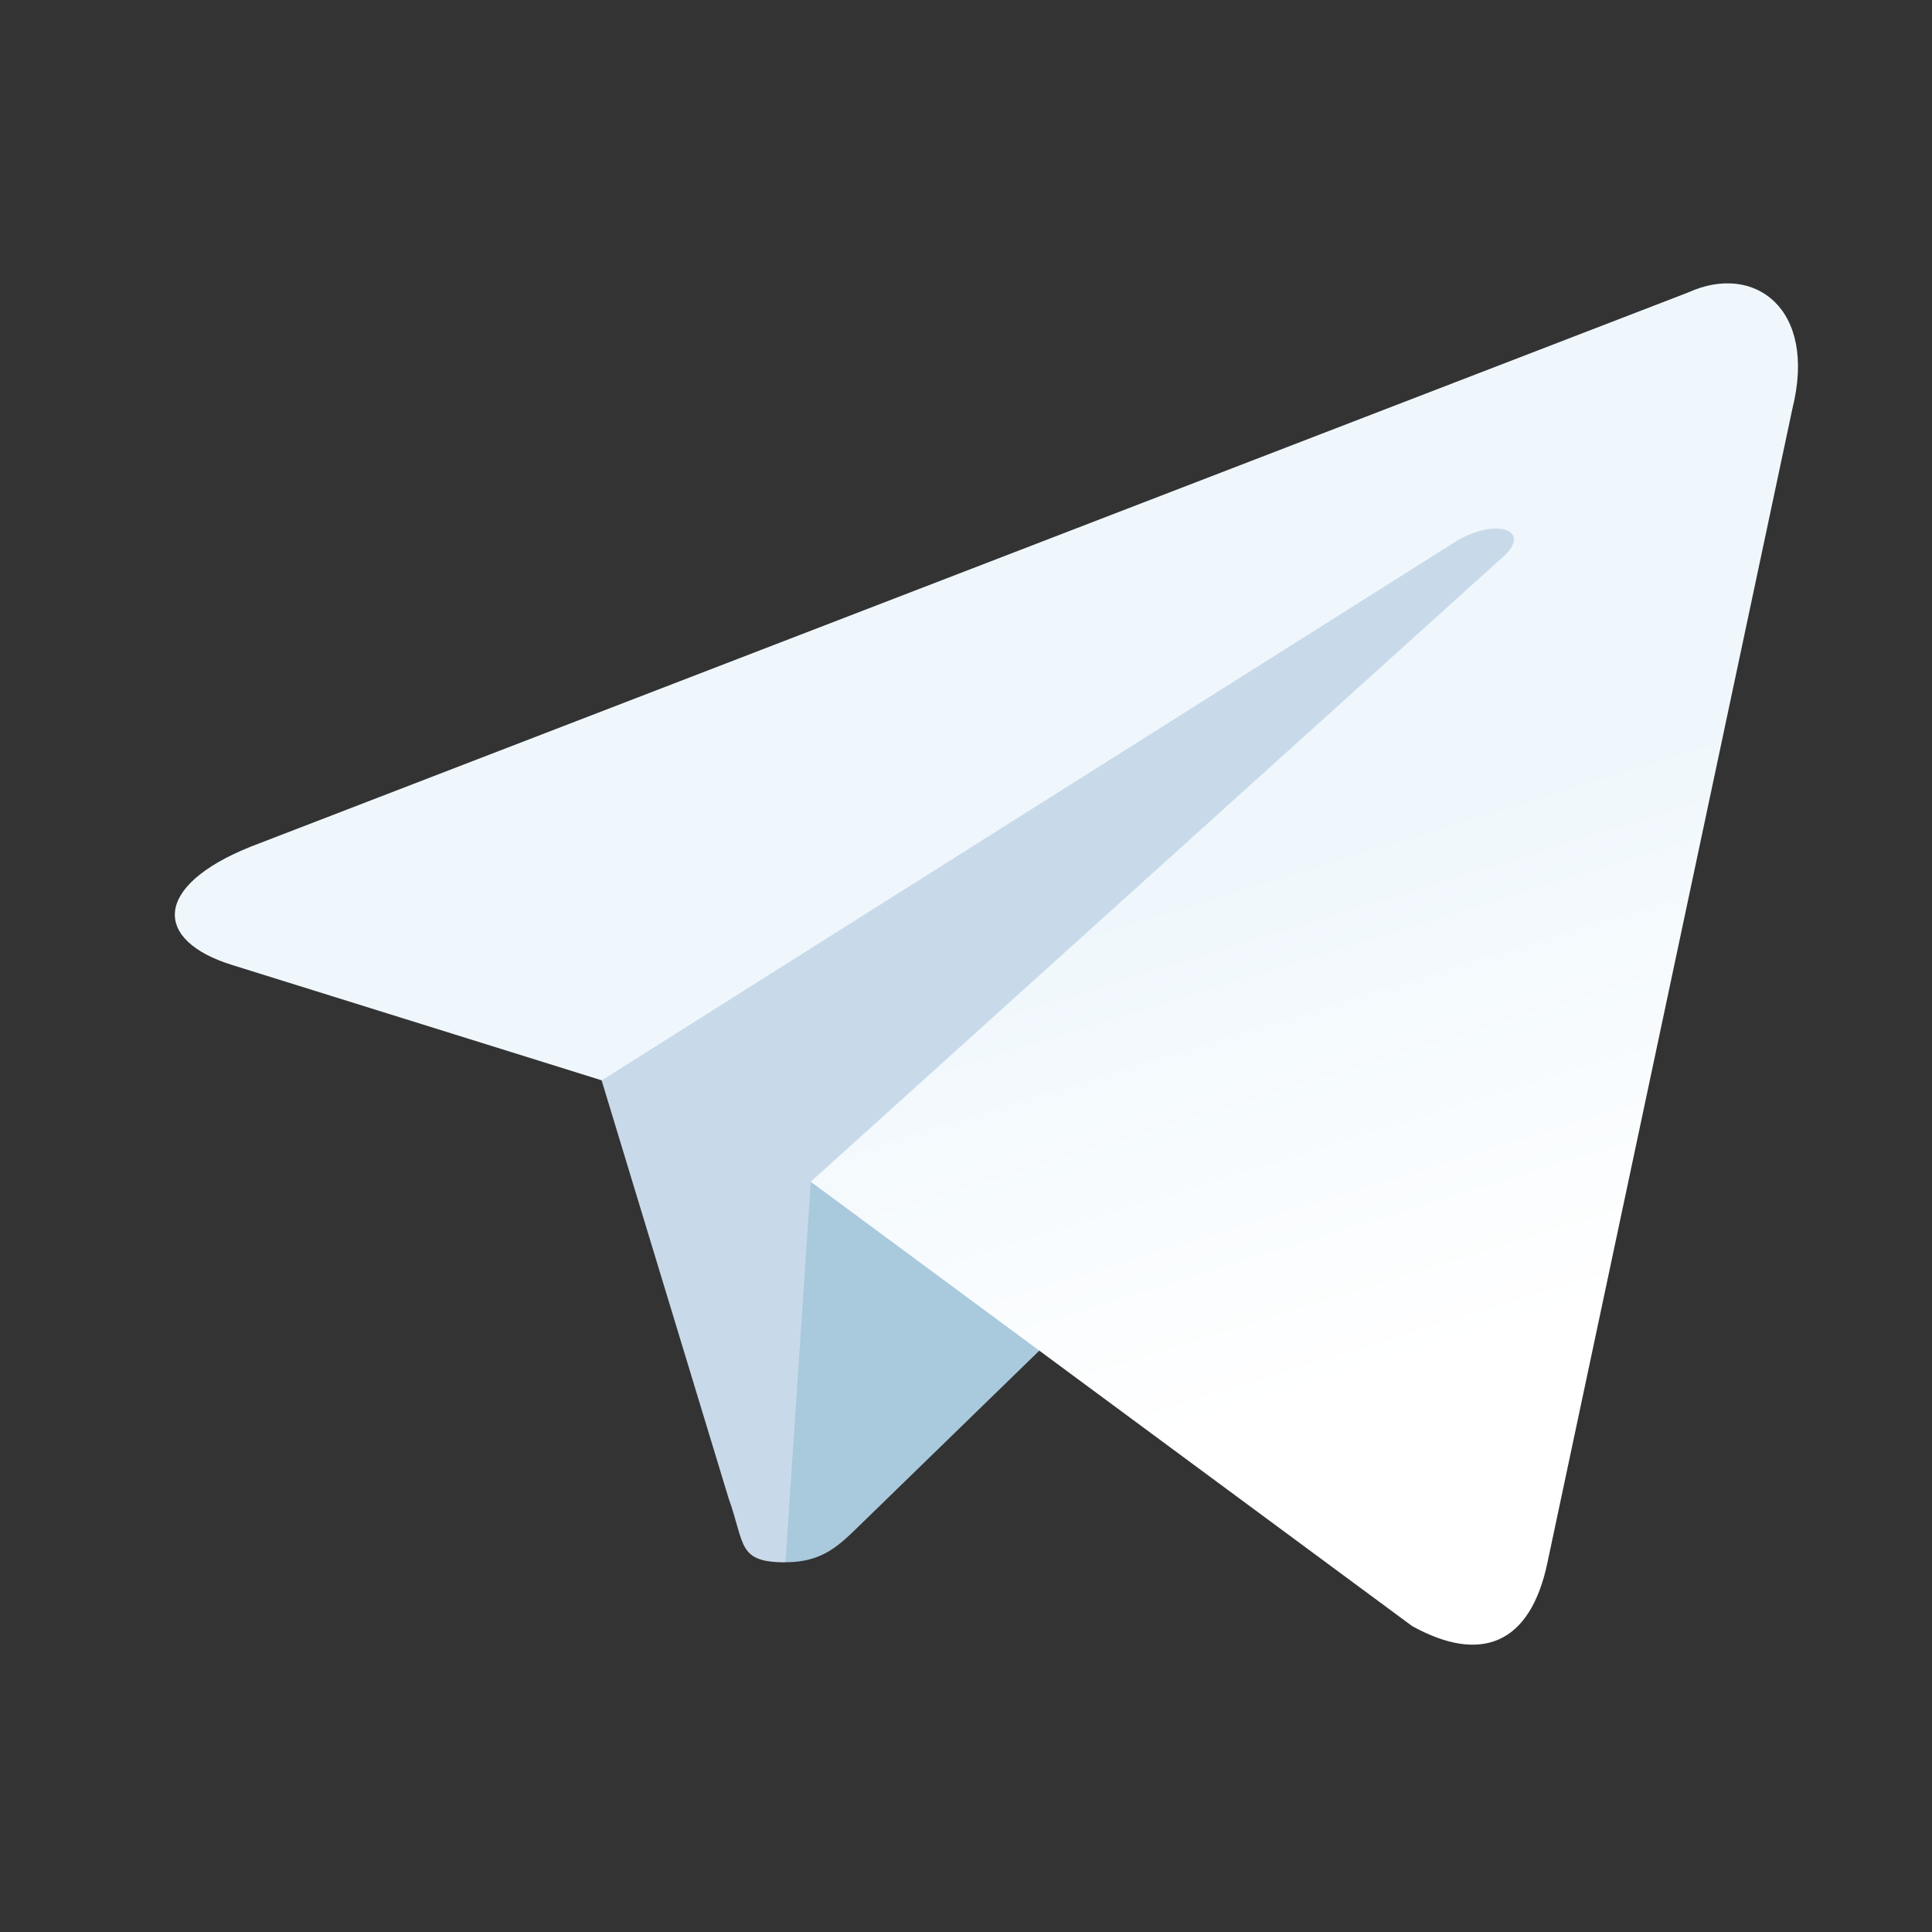 <svg width="40" height="40" fill="none" xmlns="http://www.w3.org/2000/svg"><rect width="100%" height="100%" fill="#333333" stroke="none"/><path d="M16.259 32.346c-1.001 0-.831-.378-1.176-1.331l-2.944-9.69L34.8 7.883" fill="#C8DAEA"/><path d="M16.262 32.345c.772 0 1.114-.353 1.545-.772l4.12-4.007-5.14-3.1" fill="#A9C9DD"/><path d="M16.785 24.467l12.453 9.2c1.422.785 2.447.379 2.801-1.319L37.11 8.46c.518-2.08-.794-3.025-2.153-2.407L5.189 17.53c-2.032.815-2.02 1.948-.37 2.453l7.639 2.384L30.142 11.21c.835-.506 1.601-.234.972.324" fill="url(#paint0_linear)"/><defs><linearGradient id="paint0_linear" x1="18.056" y1="20.079" x2="21.358" y2="30.759" gradientUnits="userSpaceOnUse"><stop stop-color="#EFF7FC"/><stop offset="1" stop-color="#fff"/></linearGradient></defs></svg>